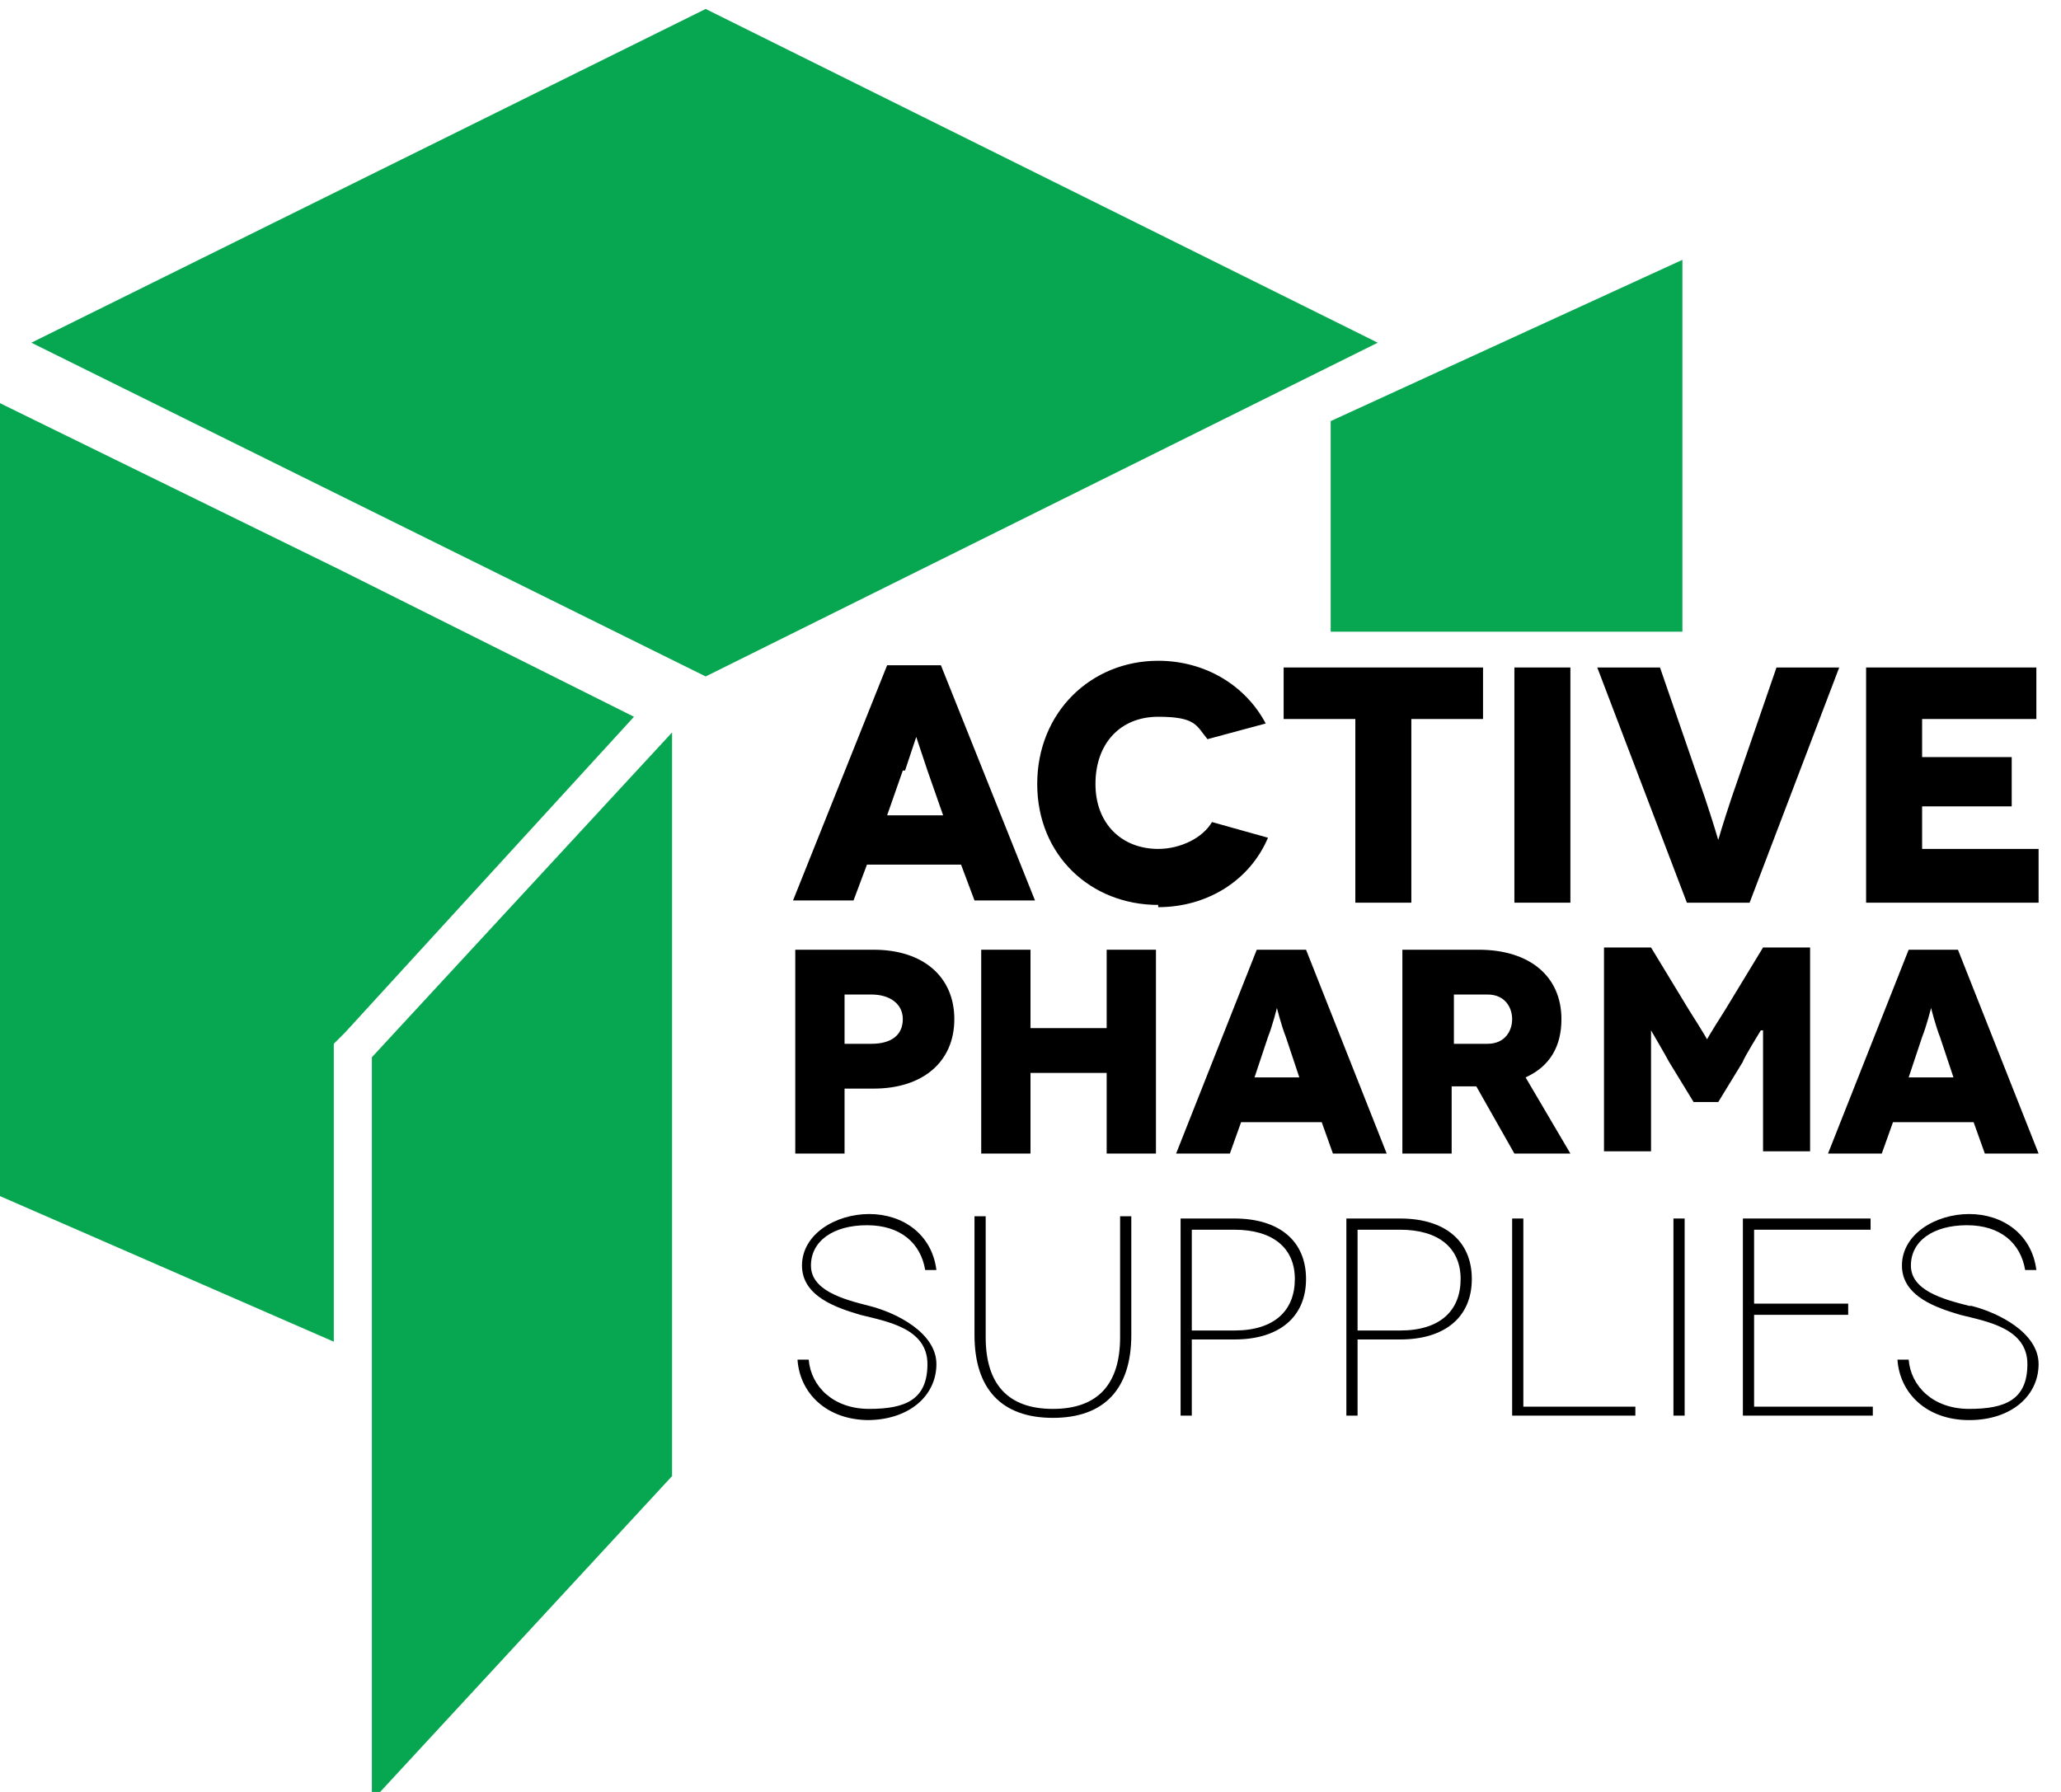 <?xml version="1.0" encoding="UTF-8"?>
<svg id="Layer_1" data-name="Layer 1" xmlns="http://www.w3.org/2000/svg" version="1.1" viewBox="0 0 92 80">
  <defs>
    <style>
      .cls-1 {
        fill: #000;
      }

      .cls-1, .cls-2 {
        stroke-width: 0px;
      }

      .cls-2 {
        fill: #07a651;
        fill-rule: evenodd;
      }
    </style>
  </defs>
  <g>
    <path class="cls-1" d="M38.8,38.6h4.1l.6,1.6h2.7l-4.2-10.5h-2.4l-4.2,10.5h2.7l.6-1.6ZM40.4,34.4c.2-.6.5-1.5.5-1.5h0s.3.9.5,1.5l.7,2h-2.5l.7-2Z"/>
    <path class="cls-1" d="M51.7,40.5c2.2,0,4.1-1.2,4.9-3.1l-2.5-.7c-.4.7-1.4,1.2-2.4,1.2-1.6,0-2.8-1.1-2.8-2.9s1.1-3,2.8-3,1.7.4,2.2,1l2.6-.7c-.9-1.7-2.7-2.8-4.8-2.8-3,0-5.4,2.3-5.4,5.5s2.4,5.4,5.4,5.4Z"/>
    <polygon class="cls-1" points="60.5 40.3 63 40.3 63 32.1 66.2 32.1 66.2 29.8 57.3 29.8 57.3 32.1 60.5 32.1 60.5 40.3"/>
    <rect class="cls-1" x="67.6" y="29.8" width="2.5" height="10.5"/>
    <path class="cls-1" d="M78.1,40.3l4-10.5h-2.8l-2,5.8c-.4,1.2-.6,1.9-.6,1.9h0s-.2-.7-.6-1.9l-2-5.8h-2.8l4,10.5h2.7Z"/>
    <polygon class="cls-1" points="83.3 40.3 91 40.3 91 37.9 85.8 37.9 85.8 36 89.8 36 89.8 33.8 85.8 33.8 85.8 32.1 90.9 32.1 90.9 29.8 83.3 29.8 83.3 40.3"/>
    <path class="cls-1" d="M37.7,48.6h1.3c2.2,0,3.6-1.2,3.6-3.1s-1.4-3.1-3.6-3.1h-3.5v9.1h2.2v-2.9ZM37.7,44.4h1.2c.8,0,1.4.4,1.4,1.1s-.5,1.1-1.4,1.1h-1.2v-2.2Z"/>
    <polygon class="cls-1" points="49.4 45.9 46 45.9 46 42.4 43.8 42.4 43.8 51.5 46 51.5 46 47.9 49.4 47.9 49.4 51.5 51.6 51.5 51.6 42.4 49.4 42.4 49.4 45.9"/>
    <path class="cls-1" d="M58.2,42.4h-2.1l-3.6,9.1h2.4l.5-1.4h3.6l.5,1.4h2.4l-3.6-9.1ZM56,48.1l.6-1.8c.2-.5.4-1.3.4-1.3h0s.2.8.4,1.3l.6,1.8h-2.2Z"/>
    <path class="cls-1" d="M70.1,51.5l-2-3.4c1.1-.5,1.6-1.4,1.6-2.6,0-1.9-1.4-3.1-3.7-3.1h-3.4v9.1h2.2v-3h1.1l1.7,3h2.4ZM66.4,46.6h-1.5v-2.2h1.5c.8,0,1.1.6,1.1,1.1s-.3,1.1-1.1,1.1Z"/>
    <path class="cls-1" d="M78.7,46s0,1.1,0,3.2v2.2h2.1v-9.1h-2.1l-1.7,2.8c-.7,1.1-.8,1.3-.8,1.3h0s-.1-.2-.8-1.3l-1.7-2.8h-2.1v9.1h2.1v-2.2c0-2.2,0-3.2,0-3.2h0s.7,1.2.8,1.4l1.1,1.8h1.1l1.1-1.8c0-.1.8-1.4.8-1.4h0Z"/>
    <path class="cls-1" d="M87.3,42.4h-2.1l-3.6,9.1h2.4l.5-1.4h3.6l.5,1.4h2.4l-3.6-9.1ZM85.2,48.1l.6-1.8c.2-.5.4-1.3.4-1.3h0s.2.8.4,1.3l.6,1.8h-2.2Z"/>
    <path class="cls-1" d="M38.7,63.4c1.9,0,3.1-1.1,3.1-2.5s-1.8-2.3-3-2.6c-1.2-.3-2.6-.7-2.6-1.8s1-1.8,2.5-1.8,2.4.8,2.6,2h.5c-.2-1.6-1.5-2.5-3-2.5s-3,.9-3,2.3,1.6,1.9,2.6,2.2c1.2.3,3,.6,3,2.2s-1,2-2.6,2-2.6-1-2.7-2.2h-.5c.1,1.5,1.3,2.7,3.2,2.7Z"/>
    <path class="cls-1" d="M50,59.7c0,2.1-1,3.2-3,3.2s-3-1.1-3-3.2v-5.4h-.5v5.3c0,2.4,1.2,3.7,3.5,3.7s3.5-1.3,3.5-3.7v-5.3h-.5v5.4Z"/>
    <path class="cls-1" d="M55.1,54.4h-2.4v8.8h.5v-3.4h1.9c2,0,3.2-1,3.2-2.7s-1.2-2.7-3.2-2.7ZM55.1,59.4h-1.9v-4.5h1.9c1.7,0,2.7.8,2.7,2.2s-.9,2.3-2.7,2.3Z"/>
    <path class="cls-1" d="M62.5,54.4h-2.4v8.8h.5v-3.4h1.9c2,0,3.2-1,3.2-2.7s-1.2-2.7-3.2-2.7ZM62.5,59.4h-1.9v-4.5h1.9c1.7,0,2.7.8,2.7,2.2s-.9,2.3-2.7,2.3Z"/>
    <polygon class="cls-1" points="68 54.4 67.5 54.4 67.5 63.2 73 63.2 73 62.8 68 62.8 68 54.4"/>
    <rect class="cls-1" x="74.7" y="54.4" width=".5" height="8.8"/>
    <polygon class="cls-1" points="78.3 58.7 82.5 58.7 82.5 58.2 78.3 58.2 78.3 54.9 83.5 54.9 83.5 54.4 77.8 54.4 77.8 63.2 83.6 63.2 83.6 62.8 78.3 62.8 78.3 58.7"/>
    <path class="cls-1" d="M87.9,58.3c-1.2-.3-2.6-.7-2.6-1.8s1-1.8,2.5-1.8,2.4.8,2.6,2h.5c-.2-1.6-1.5-2.5-3-2.5s-3,.9-3,2.3,1.6,1.9,2.6,2.2c1.2.3,3,.6,3,2.2s-1,2-2.6,2-2.6-1-2.7-2.2h-.5c.1,1.5,1.3,2.7,3.2,2.7s3.1-1.1,3.1-2.5-1.8-2.3-3-2.6Z"/>
  </g>
  <polygon class="cls-2" points="15.1 25.4 0 18 0 53.4 14.9 59.9 14.9 47.2 14.9 46.6 15.4 46.1 28.3 32 15.1 25.4"/>
  <polygon class="cls-2" points="16.6 80.4 30 65.9 30 32.7 16.6 47.2 16.6 80.4"/>
  <polygon class="cls-2" points="31.5 .4 1.4 15.3 31.5 30.2 61.5 15.3 31.5 .4"/>
  <polygon class="cls-2" points="66.1 28.2 67.7 28.2 69.1 28.2 71.7 28.2 75.1 28.2 75.1 11.6 59.4 18.8 59.4 28.2 59.4 28.2 66.1 28.2"/>
</svg>